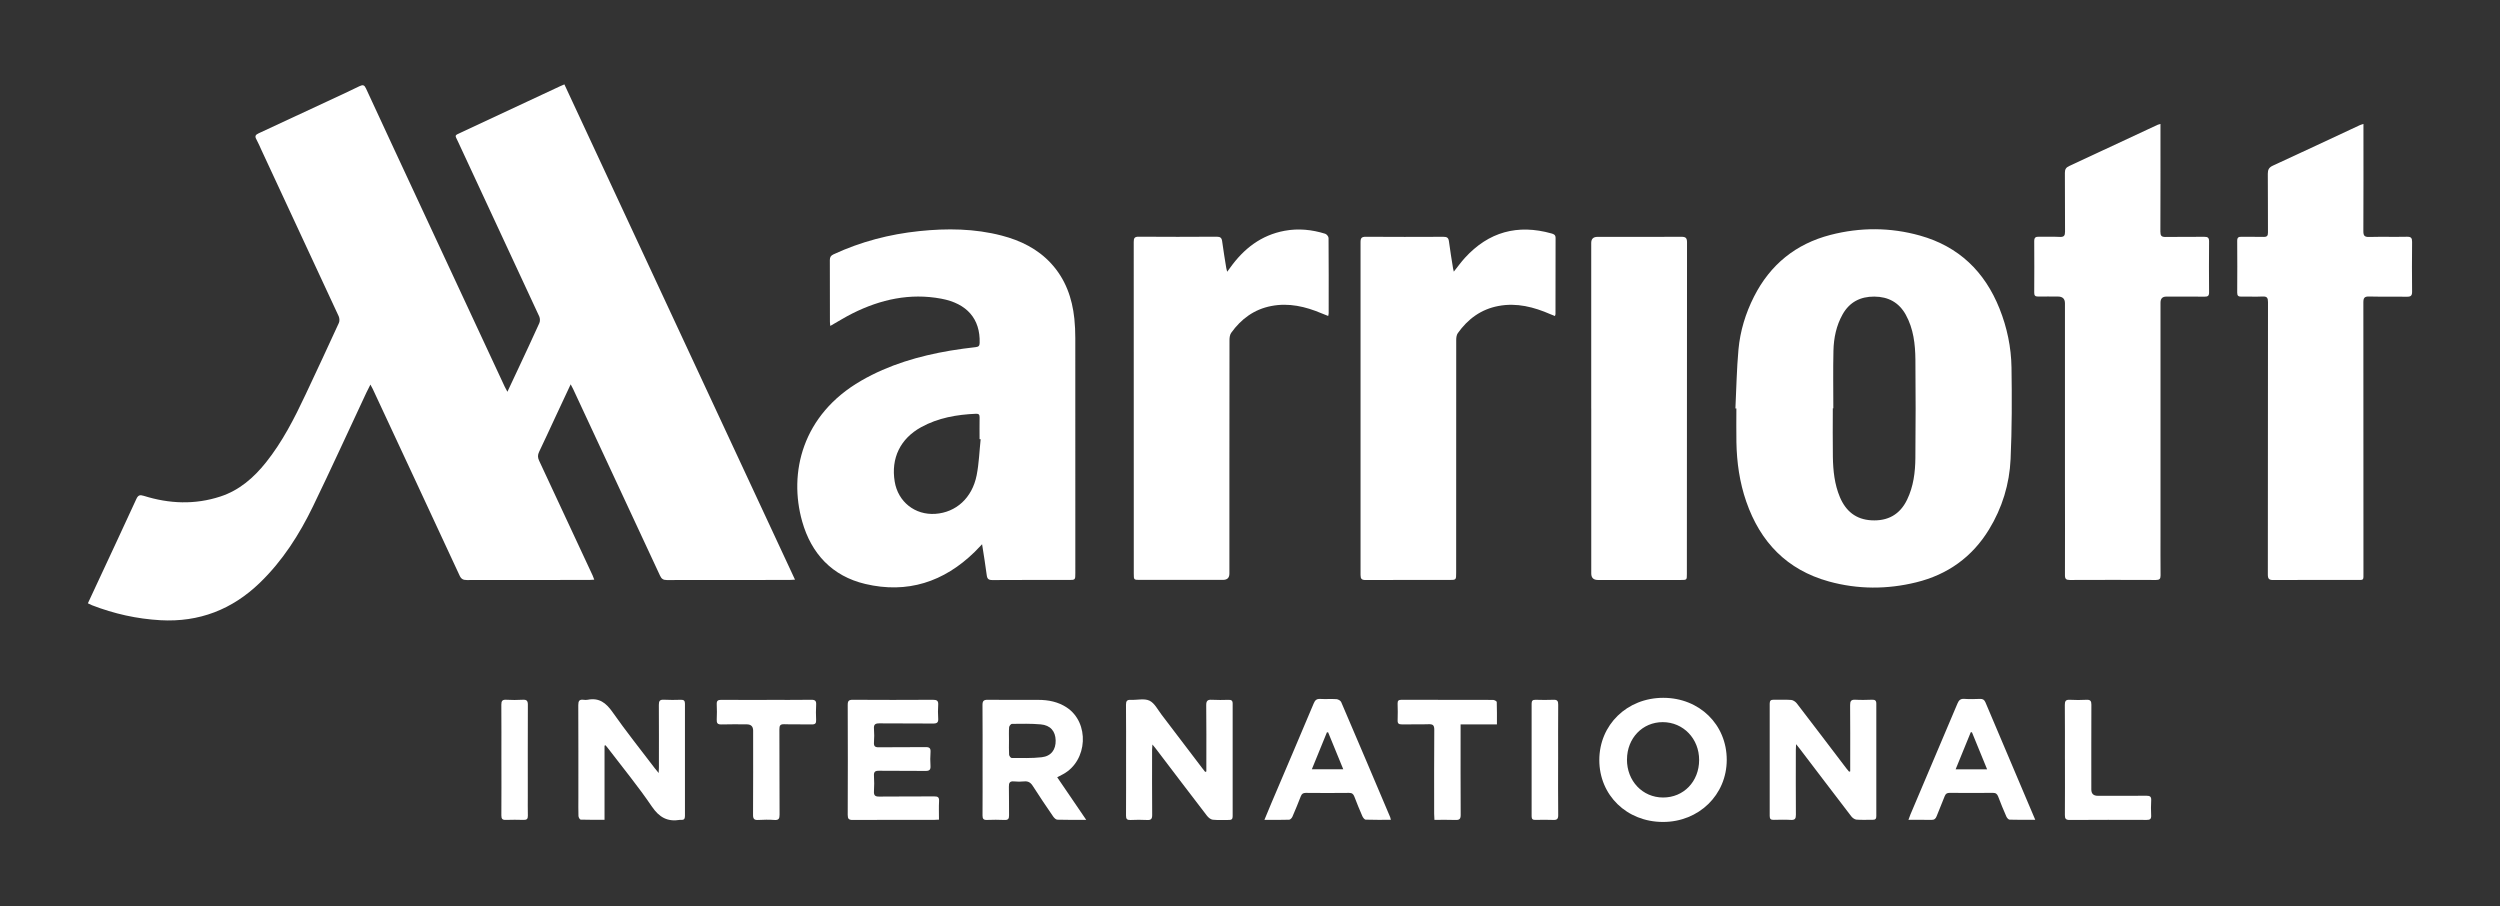 <svg xmlns="http://www.w3.org/2000/svg" id="Layer_2" viewBox="0 0 827.54 300"><rect x="0" y="0" width="827.54" height="300" fill="#333333" stroke="none"/><defs><style>.cls-1{fill:#fff;}</style></defs><path class="cls-1" d="M188.9,127.22c-1.8,3.86-3.44,7.36-5.08,10.87-1.79,3.83-3.54,7.68-5.37,11.48-.5,1.04-.48,1.88.01,2.93,5.93,12.65,11.82,25.32,17.71,37.99.18.39.31.8.54,1.39-.66.04-1.13.09-1.6.09-13.53,0-27.07,0-40.6.03-1.19,0-1.84-.32-2.37-1.47-9.56-20.62-19.17-41.21-28.77-61.81-.18-.39-.41-.76-.76-1.42-.53,1.05-.95,1.85-1.34,2.68-5.89,12.56-11.64,25.19-17.69,37.68-4.51,9.3-10.04,17.97-17.55,25.23-9.18,8.88-20.11,13.12-32.91,12.41-7.82-.44-15.35-2.13-22.65-4.95-.41-.16-.79-.37-1.38-.65,1.08-2.32,2.11-4.56,3.16-6.79,4.3-9.24,8.63-18.47,12.88-27.74.59-1.28,1.17-1.45,2.47-1.04,8.43,2.64,16.91,2.99,25.38.21,6.28-2.06,11.03-6.23,15.07-11.29,5.44-6.82,9.37-14.53,13.06-22.37,3.73-7.92,7.43-15.85,11.07-23.81.28-.6.21-1.57-.07-2.2-8.48-18.32-17.01-36.62-25.53-54.92-.57-1.22-1.07-2.47-1.72-3.64-.61-1.08-.25-1.52.78-2,7.45-3.43,14.88-6.91,22.32-10.38,3.7-1.73,7.41-3.42,11.07-5.22,1.11-.54,1.59-.37,2.11.75,6.15,13.32,12.35,26.61,18.54,39.91,9.13,19.61,18.26,39.22,27.39,58.83.22.48.49.93.89,1.68,1.32-2.8,2.5-5.31,3.67-7.82,2.31-4.96,4.65-9.9,6.89-14.89.28-.61.27-1.57,0-2.18-8.94-19.31-17.94-38.6-26.91-57.9-1.07-2.29-1.31-1.95,1.09-3.07,10.87-5.06,21.72-10.15,32.58-15.22.44-.21.9-.39,1.54-.67,25.43,54.62,50.83,109.17,76.34,163.95-.81.04-1.34.09-1.86.09-13.53,0-27.07,0-40.6.03-1.19,0-1.74-.41-2.23-1.47-9.57-20.61-19.18-41.21-28.78-61.81-.18-.39-.4-.77-.79-1.51Z"></path><path class="cls-1" d="M325.07,180.17c-1,1.03-1.69,1.79-2.42,2.51-10.19,9.97-22.31,13.91-36.23,10.62-10.96-2.59-17.88-10.03-20.89-20.7-4.53-16.04-.03-35.28,19.53-46.58,9.18-5.3,19.17-8.2,29.53-9.96,2.79-.47,5.61-.83,8.43-1.16.95-.11,1.23-.45,1.26-1.39.23-7.93-4.18-13.05-12.71-14.64-10.36-1.93-20.07.23-29.34,4.85-2.47,1.23-4.83,2.72-7.39,4.17-.05-.5-.12-.92-.12-1.33,0-6.82.01-13.63-.03-20.45,0-.99.31-1.5,1.22-1.92,9.03-4.19,18.52-6.66,28.39-7.69,9.16-.95,18.29-.86,27.27,1.48,6.27,1.63,11.95,4.41,16.4,9.27,4.72,5.16,6.95,11.41,7.66,18.25.22,2.12.31,4.27.31,6.41.02,25.92.01,51.85.01,77.77,0,2.3,0,2.3-2.23,2.3-8.41,0-16.82-.03-25.23.03-1.28,0-1.72-.4-1.87-1.64-.41-3.25-.96-6.48-1.53-10.19ZM324.61,145.4c-.12-.01-.24-.03-.36-.04,0-2.39-.03-4.77.01-7.16.01-.86-.2-1.28-1.16-1.24-6.37.27-12.55,1.33-18.22,4.46-6.87,3.8-10,10.26-8.72,18,1.1,6.69,6.71,11.14,13.47,10.67,6.83-.48,12.15-5.24,13.65-12.74.78-3.92.91-7.97,1.33-11.95Z"></path><path class="cls-1" d="M574.45,135.2c.32-6.5.42-13.02,1.01-19.5.56-6.13,2.35-12,5.14-17.51,5.37-10.6,13.83-17.46,25.3-20.43,9.87-2.55,19.82-2.54,29.65.22,12.83,3.6,21.43,11.91,26.33,24.19,2.5,6.26,3.86,12.81,3.96,19.5.15,10.09.15,20.2-.3,30.28-.37,8.29-2.78,16.17-7.14,23.31-5.59,9.16-13.72,14.95-24.1,17.5-9.64,2.37-19.34,2.36-28.93-.29-13.86-3.84-22.68-13.01-27.33-26.43-2.2-6.36-3.14-12.94-3.26-19.64-.07-3.73-.01-7.46-.01-11.19-.11,0-.21,0-.32-.01ZM606.87,135.17c-.06,0-.12,0-.18,0,0,5.37-.07,10.74.02,16.11.08,4.54.54,9.04,2.33,13.29,1.95,4.62,5.3,7.38,10.42,7.66,5.42.3,9.44-1.88,11.83-6.85,2.1-4.36,2.69-9.05,2.73-13.79.1-10.84.12-21.68.01-32.52-.05-5.14-.63-10.24-3.18-14.87-2.26-4.09-5.8-5.99-10.42-6.02-4.6-.03-8.19,1.8-10.49,5.87-2.1,3.73-2.94,7.83-3.04,12.03-.15,6.36-.04,12.73-.04,19.09Z"></path><path class="cls-1" d="M715.15,41.04v1.89c0,11.24.02,22.48-.03,33.73,0,1.36.34,1.8,1.74,1.78,4.28-.08,8.56,0,12.83-.05,1.17-.02,1.56.36,1.55,1.54-.05,5.62-.05,11.24,0,16.86.01,1.16-.44,1.43-1.49,1.41-4.23-.04-8.46-.02-12.68-.02q-1.91,0-1.91,2c0,25.17,0,50.34,0,75.51,0,4.92-.03,9.85.02,14.77.01,1.17-.36,1.52-1.53,1.52-9.5-.04-19-.04-28.5,0-1.22,0-1.63-.32-1.62-1.59.04-10.4.01-20.79,0-31.19,0-19.6,0-39.2,0-58.8q0-2.24-2.32-2.24c-2.19,0-4.38-.04-6.57,0-.99.02-1.29-.36-1.28-1.31.03-5.67.04-11.34,0-17.01-.01-1.23.48-1.52,1.6-1.48,2.29.07,4.58-.07,6.86.06,1.44.08,1.75-.48,1.74-1.79-.05-6.47,0-12.93-.05-19.4-.01-1.17.36-1.78,1.42-2.27,9.75-4.51,19.47-9.07,29.2-13.61.25-.12.54-.17,1.03-.32Z"></path><path class="cls-1" d="M782.34,41.04v1.9c0,11.19.03,22.39-.03,33.58,0,1.5.39,1.96,1.92,1.92,4.18-.11,8.36.02,12.54-.07,1.35-.03,1.69.44,1.67,1.72-.06,5.47-.06,10.95,0,16.42.01,1.29-.35,1.73-1.68,1.71-4.18-.08-8.36.04-12.54-.07-1.55-.04-1.91.47-1.91,1.95.04,29.75.03,59.51.03,89.26,0,3,.26,2.6-2.65,2.6-9.06.02-18.11-.02-27.17.04-1.43.01-1.83-.39-1.83-1.82.04-30.05.02-60.1.05-90.16,0-1.39-.3-1.94-1.78-1.87-2.33.12-4.68-.02-7.01.04-1.01.02-1.41-.26-1.4-1.33.04-5.72.04-11.44,0-17.17,0-1.11.47-1.33,1.44-1.31,2.44.05,4.88-.03,7.31.04,1.13.03,1.44-.39,1.43-1.47-.04-6.47.01-12.94-.05-19.4-.01-1.37.37-2.12,1.68-2.72,9.63-4.42,19.21-8.93,28.81-13.41.3-.14.63-.21,1.18-.39Z"></path><path class="cls-1" d="M481.24,89.91c1.3-1.63,2.39-3.15,3.64-4.53,7.88-8.64,17.48-11.26,28.71-8.1.78.22,1.33.48,1.33,1.47-.03,8.41-.02,16.82-.03,25.23,0,.14-.08.28-.18.63-.51-.2-.99-.38-1.45-.58-5.52-2.41-11.2-3.89-17.27-2.74-5.72,1.08-10.1,4.29-13.42,8.97-.42.58-.54,1.48-.54,2.24-.03,25.72-.02,51.45-.02,77.17,0,2.3,0,2.31-2.36,2.31-9.2,0-18.41-.03-27.61.02-1.32,0-1.68-.39-1.68-1.69.03-36.72.03-73.44,0-110.16,0-1.35.35-1.78,1.75-1.77,8.56.06,17.12.05,25.67.01,1.14,0,1.68.26,1.84,1.5.38,3.01.9,6,1.37,9,.04.27.13.54.24,1.03Z"></path><path class="cls-1" d="M406.2,89.97c.44-.58.73-.96,1-1.35,4.51-6.3,10.25-10.79,18.04-12.23,4.54-.84,9.02-.39,13.41.98.49.15,1.12.91,1.12,1.4.07,8.31.05,16.62.04,24.92,0,.24-.08.47-.15.9-.8-.32-1.53-.59-2.24-.89-5.32-2.25-10.8-3.52-16.58-2.41-5.66,1.08-10,4.27-13.3,8.89-.44.62-.56,1.58-.56,2.38-.03,14.33-.03,28.66-.03,42.98,0,11.44,0,22.88,0,34.33q0,2.08-2.13,2.08c-9.15,0-18.31,0-27.46,0-2.05,0-2.06,0-2.06-2.02,0-36.62,0-73.23-.02-109.85,0-1.25.26-1.74,1.64-1.73,8.61.06,17.21.06,25.82,0,1.2,0,1.66.36,1.81,1.52.39,2.96.89,5.9,1.36,8.85.05.32.15.63.3,1.22Z"></path><path class="cls-1" d="M526.72,135.19c0-18.26,0-36.51,0-54.77q0-2.02,2.07-2.01c9.25,0,18.51.03,27.76-.03,1.39,0,1.88.34,1.88,1.82-.04,36.61-.04,73.23-.05,109.84,0,1.93-.01,1.94-1.98,1.94-9.15,0-18.31,0-27.46,0q-2.21,0-2.21-2.16c0-18.21,0-36.41,0-54.62Z"></path><path class="cls-1" d="M399.32,255.35c0-.89,0-1.77,0-2.66,0-6.42.04-12.83-.04-19.24-.02-1.48.46-1.9,1.87-1.81,1.83.11,3.68.06,5.52.02.9-.02,1.36.2,1.36,1.24-.03,12.43-.02,24.86,0,37.3,0,.9-.33,1.24-1.23,1.22-1.79-.04-3.59.11-5.36-.08-.69-.07-1.47-.73-1.93-1.33-5.67-7.37-11.28-14.78-16.91-22.18-.28-.37-.58-.72-1.13-1.39-.06.85-.11,1.27-.11,1.69,0,7.21-.04,14.42.03,21.63.01,1.34-.4,1.74-1.69,1.67-1.84-.1-3.68-.08-5.52,0-1.11.04-1.46-.33-1.45-1.45.04-6.27.02-12.53.02-18.8,0-5.97.03-11.94-.03-17.9-.01-1.22.35-1.69,1.6-1.62,2.08.1,4.47-.55,6.18.27,1.69.81,2.75,3.01,4.01,4.65,4.47,5.84,8.91,11.71,13.36,17.57.35.46.71.91,1.06,1.36l.4-.14Z"></path><path class="cls-1" d="M200.11,246.83v24.53c-2.77,0-5.34.04-7.91-.05-.26,0-.7-.75-.72-1.17-.07-1.99-.03-3.98-.03-5.97,0-10.25.02-20.5-.03-30.75,0-1.34.31-1.97,1.73-1.78.44.06.91.08,1.34,0,3.82-.77,6.12,1.01,8.27,4.08,4.45,6.35,9.3,12.42,14,18.6.32.42.67.82,1.27,1.56.04-.87.08-1.34.08-1.8,0-6.92.03-13.83-.02-20.75-.01-1.28.31-1.78,1.66-1.71,1.88.11,3.78.07,5.67.02.97-.03,1.31.35,1.31,1.31-.02,12.39-.02,24.78,0,37.17,0,.99-.38,1.37-1.33,1.27-.1-.01-.2-.01-.3,0-4.14.7-6.88-.82-9.32-4.41-4.49-6.62-9.59-12.82-14.45-19.19-.28-.37-.58-.72-.88-1.09-.12.04-.24.08-.35.13Z"></path><path class="cls-1" d="M612.45,255.34c0-1.08,0-2.17,0-3.25,0-6.22.03-12.44-.03-18.66-.01-1.33.3-1.89,1.73-1.81,1.83.11,3.68.06,5.52,0,.99-.03,1.43.26,1.42,1.34-.03,12.39-.02,24.78,0,37.17,0,.89-.29,1.26-1.2,1.24-1.79-.04-3.59.09-5.37-.06-.62-.05-1.34-.59-1.74-1.12-5.73-7.46-11.4-14.95-17.1-22.43-.28-.37-.58-.72-1.15-1.43-.04.95-.08,1.42-.08,1.89,0,7.16-.04,14.33.02,21.49.01,1.3-.33,1.77-1.67,1.69-1.88-.11-3.78-.06-5.67-.02-.93.02-1.33-.25-1.33-1.27.03-12.39.02-24.78,0-37.17,0-.95.31-1.34,1.29-1.32,1.94.05,3.89-.08,5.82.07.66.05,1.44.6,1.87,1.15,5.52,7.18,10.98,14.39,16.47,21.6.26.34.55.66.83,1,.13-.04.26-.08.38-.12Z"></path><path class="cls-1" d="M359.55,271.38c-3.53,0-6.55.05-9.57-.05-.49-.02-1.08-.63-1.41-1.12-2.27-3.32-4.54-6.65-6.7-10.05-.73-1.15-1.56-1.64-2.9-1.5-1.08.11-2.2.11-3.28,0-1.45-.15-1.77.48-1.73,1.8.08,3.13,0,6.27.05,9.4.02,1.12-.26,1.62-1.5,1.56-1.93-.1-3.88-.08-5.82-.01-1.11.04-1.46-.35-1.46-1.45.04-5.32.02-10.64.02-15.96,0-6.86.03-13.72-.03-20.59-.01-1.38.38-1.79,1.77-1.77,5.57.07,11.14.02,16.71.03,3.34,0,6.55.64,9.38,2.5,7.66,5.04,6.99,17.65-1.15,22.08-.6.33-1.21.64-1.98,1.04,3.15,4.63,6.24,9.17,9.6,14.09ZM333.99,245.2c0,1.54-.06,3.09.04,4.62.02.39.54,1.08.83,1.08,3.33,0,6.68.14,9.97-.24,3.14-.36,4.69-2.54,4.61-5.59-.08-3.04-1.74-5.01-4.95-5.29-3.16-.28-6.35-.2-9.53-.17-.33,0-.9.71-.93,1.12-.11,1.48-.04,2.98-.04,4.47Z"></path><path class="cls-1" d="M550.56,230.99c11.97,0,21.03,8.85,21.02,20.54-.01,11.58-9.22,20.55-21.09,20.55-11.99,0-21.09-8.84-21.09-20.48,0-11.67,9.18-20.61,21.17-20.61ZM538.55,251.38c-.04,7.12,5.14,12.59,11.94,12.61,6.82.02,11.93-5.29,11.95-12.4.02-7.07-5.23-12.53-12.04-12.55-6.7-.01-11.81,5.3-11.84,12.34Z"></path><path class="cls-1" d="M310.84,271.31c-.71.03-1.2.08-1.69.08-8.96,0-17.91-.02-26.87.03-1.32,0-1.67-.37-1.67-1.68.05-12.14.05-24.28,0-36.42,0-1.32.37-1.69,1.68-1.68,8.86.05,17.71.06,26.57,0,1.3,0,1.79.35,1.7,1.68-.1,1.49-.1,2.99,0,4.48.09,1.3-.32,1.71-1.67,1.7-5.92-.07-11.84.01-17.76-.06-1.43-.02-1.95.38-1.83,1.83.12,1.48.1,2.99,0,4.47-.08,1.21.28,1.64,1.56,1.62,5.17-.07,10.35.02,15.52-.06,1.36-.02,1.73.42,1.64,1.71-.11,1.49-.11,2.99-.01,4.47.09,1.3-.33,1.73-1.67,1.71-5.12-.07-10.25.01-15.37-.06-1.32-.02-1.76.37-1.67,1.69.11,1.68.1,3.39,0,5.07-.07,1.32.29,1.81,1.72,1.79,6.07-.08,12.14,0,18.21-.06,1.2-.01,1.69.26,1.62,1.56-.11,1.98-.03,3.97-.03,6.14Z"></path><path class="cls-1" d="M673.7,271.37c-3.06,0-5.78.04-8.5-.05-.37-.01-.87-.6-1.06-1.02-.96-2.18-1.87-4.39-2.71-6.62-.33-.86-.77-1.23-1.73-1.23-4.77.05-9.55.04-14.32,0-.88,0-1.34.27-1.66,1.11-.84,2.23-1.82,4.41-2.67,6.64-.33.88-.82,1.22-1.77,1.2-2.42-.06-4.85-.02-7.55-.02.27-.73.42-1.22.62-1.69,5.2-12.26,10.41-24.51,15.59-36.78.46-1.09.98-1.66,2.27-1.57,1.73.12,3.48.08,5.22.01.93-.04,1.42.29,1.79,1.15,4.75,11.26,9.54,22.51,14.31,33.76.68,1.59,1.35,3.18,2.17,5.1ZM657.77,254.67c-1.75-4.29-3.39-8.29-5.03-12.29-.13,0-.26,0-.39.01-1.64,4.03-3.29,8.06-5.01,12.28h10.42Z"></path><path class="cls-1" d="M460.42,271.37c-2.92,0-5.64.05-8.36-.05-.39-.01-.9-.69-1.11-1.17-.94-2.14-1.81-4.3-2.65-6.49-.33-.86-.78-1.21-1.75-1.2-4.77.05-9.55.05-14.32,0-.9,0-1.33.31-1.65,1.13-.88,2.27-1.8,4.52-2.77,6.75-.18.42-.69.98-1.07,1-2.62.09-5.25.05-8.2.05.84-2.03,1.58-3.84,2.34-5.63,4.67-10.97,9.36-21.94,13.98-32.93.45-1.08.98-1.54,2.18-1.47,1.78.11,3.58-.05,5.36.07.55.04,1.35.49,1.55.96,5.45,12.69,10.84,25.41,16.23,38.13.07.17.1.37.22.85ZM439.63,242.41c-.13,0-.27,0-.4,0-1.64,4.02-3.28,8.03-4.99,12.23h10.4c-1.72-4.21-3.37-8.22-5.01-12.23Z"></path><path class="cls-1" d="M495.5,239.78h-12.02c0,.79,0,1.42,0,2.05,0,9.3-.03,18.61.03,27.91,0,1.33-.39,1.73-1.7,1.68-2.27-.09-4.55-.03-6.99-.03-.04-.78-.09-1.4-.09-2.03,0-9.25-.04-18.51.04-27.76.01-1.58-.47-1.92-1.94-1.87-2.93.11-5.87,0-8.8.05-1.02.02-1.43-.29-1.39-1.35.06-1.84.06-3.68-.01-5.52-.04-1.02.38-1.27,1.31-1.27,10.1.02,20.2,0,30.3.04.42,0,1.2.43,1.21.68.09,2.42.06,4.84.06,7.41Z"></path><path class="cls-1" d="M253.8,231.67c4.92,0,9.85.04,14.77-.03,1.25-.02,1.66.38,1.59,1.62-.1,1.69-.09,3.38-.01,5.07.05,1.09-.28,1.49-1.42,1.46-3.03-.07-6.07.05-9.1-.06-1.36-.05-1.65.43-1.64,1.7.05,9.4,0,18.8.06,28.21,0,1.32-.26,1.89-1.71,1.78-1.78-.14-3.58-.1-5.37,0-1.29.07-1.71-.34-1.7-1.67.06-9.3.03-18.6.03-27.91q0-2.07-2.12-2.07c-2.79,0-5.57-.07-8.36.03-1.3.04-1.63-.43-1.57-1.63.08-1.69.08-3.38,0-5.07-.05-1.12.38-1.45,1.47-1.44,5.02.04,10.05.02,15.07.02Z"></path><path class="cls-1" d="M683.52,251.41c0-6.02.03-12.04-.03-18.06-.01-1.28.31-1.79,1.67-1.71,1.83.11,3.68.09,5.52,0,1.27-.06,1.61.42,1.6,1.63-.04,9.35-.02,18.7-.02,28.06q0,2.09,2.14,2.09c5.37,0,10.75.03,16.12-.02,1.14,0,1.63.29,1.56,1.51-.1,1.69-.09,3.38-.01,5.07.05,1.15-.42,1.43-1.49,1.42-8.51-.03-17.01-.04-25.52.02-1.3,0-1.56-.48-1.55-1.65.05-6.12.02-12.24.02-18.36Z"></path><path class="cls-1" d="M515.76,251.49c0,6.11-.04,12.22.03,18.33.01,1.27-.41,1.64-1.62,1.59-1.98-.08-3.97-.05-5.96-.01-.89.02-1.22-.29-1.22-1.2.02-12.42.02-24.84,0-37.26,0-.96.32-1.32,1.3-1.3,1.99.05,3.98.09,5.96,0,1.31-.06,1.55.5,1.54,1.67-.05,6.06-.02,12.12-.02,18.18Z"></path><path class="cls-1" d="M165.97,251.45c0-6.06.03-12.13-.02-18.19,0-1.2.31-1.7,1.59-1.63,1.83.1,3.68.11,5.51,0,1.34-.08,1.69.41,1.68,1.7-.04,9.99-.02,19.98-.02,29.97,0,2.24-.04,4.47.02,6.71.02,1.02-.32,1.42-1.37,1.39-1.99-.06-3.98-.07-5.96,0-1.13.04-1.44-.38-1.44-1.46.04-6.16.02-12.33.02-18.49Z"></path></svg>